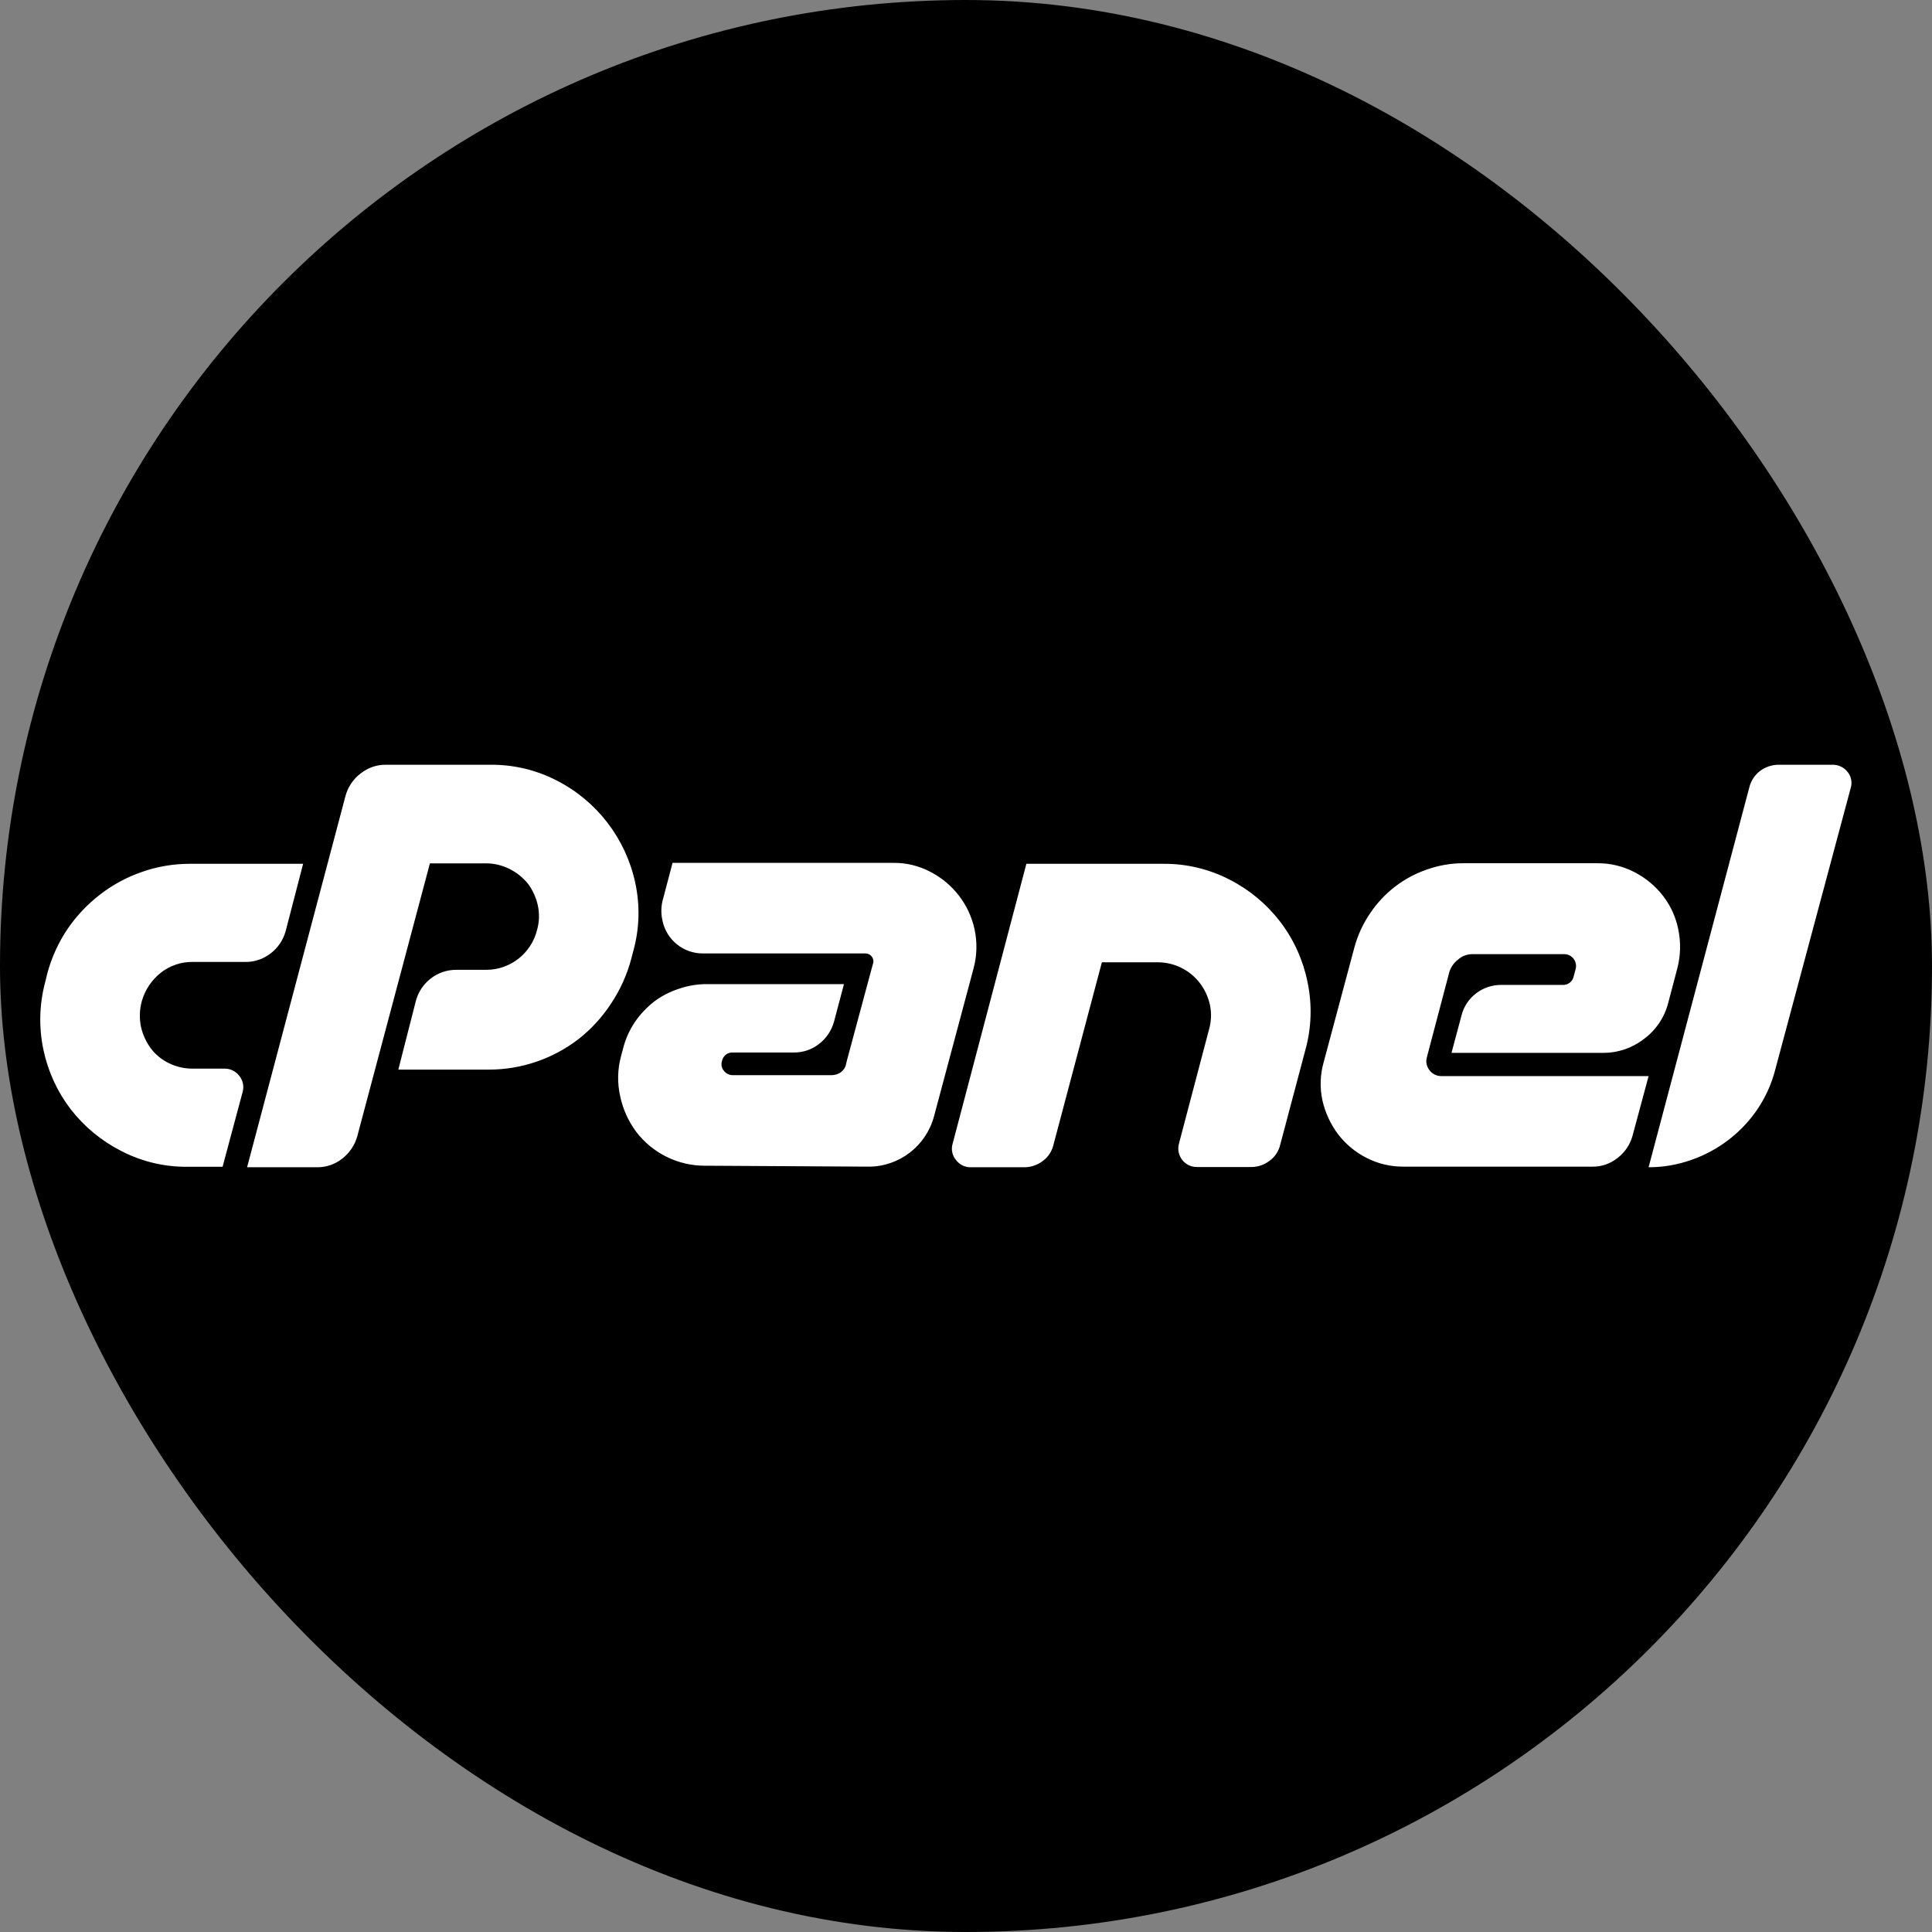 <?xml version="1.0" encoding="UTF-8"?>
<svg xmlns="http://www.w3.org/2000/svg" width="48" height="48" viewBox="0 0 48 48" fill="none">
  <rect x="0" y="0" width="48" height="48" fill="#808080" stroke="none"/>
  <rect width="48" height="48" rx="24" fill="black"></rect>
  <path d="M4.719 21.461H7.531L7.096 23.137C7.035 23.357 6.904 23.55 6.723 23.688C6.542 23.828 6.318 23.903 6.09 23.899H4.792C4.506 23.894 4.227 23.987 4.001 24.163C3.77 24.343 3.603 24.592 3.523 24.875C3.466 25.083 3.459 25.302 3.503 25.513C3.547 25.705 3.629 25.885 3.745 26.044C3.863 26.201 4.017 26.327 4.194 26.413C4.38 26.505 4.585 26.552 4.792 26.55H5.579C5.724 26.548 5.861 26.615 5.947 26.732C6.039 26.845 6.068 26.997 6.026 27.137L5.53 28.988H4.655C4.081 28.994 3.516 28.858 3.007 28.593C2.52 28.345 2.094 27.993 1.758 27.561C1.427 27.13 1.196 26.629 1.082 26.096C0.96 25.532 0.975 24.946 1.126 24.388L1.175 24.186C1.28 23.793 1.45 23.419 1.677 23.081C1.9 22.754 2.174 22.464 2.488 22.223C2.801 21.981 3.152 21.792 3.526 21.663C3.909 21.528 4.313 21.46 4.719 21.461ZM6.139 29L8.584 19.774C8.645 19.55 8.778 19.353 8.963 19.214C9.144 19.071 9.368 18.995 9.599 19H12.197C12.766 18.997 13.328 19.131 13.834 19.393C14.83 19.901 15.545 20.833 15.782 21.93C15.905 22.494 15.888 23.08 15.732 23.635L15.683 23.823C15.578 24.217 15.41 24.591 15.184 24.93C14.966 25.265 14.695 25.562 14.382 25.809C13.742 26.305 12.956 26.574 12.148 26.574H9.896L10.334 24.86C10.394 24.641 10.524 24.447 10.704 24.309C10.886 24.168 11.11 24.093 11.34 24.095H12.084C12.681 24.094 13.2 23.684 13.344 23.102C13.4 22.903 13.406 22.692 13.361 22.49C13.319 22.298 13.236 22.117 13.119 21.959C12.997 21.806 12.842 21.681 12.667 21.593C12.486 21.5 12.287 21.451 12.084 21.45H10.681L8.875 28.235C8.813 28.454 8.682 28.647 8.502 28.786C8.325 28.927 8.106 29.002 7.881 29H6.139ZM21.653 24.075L21.691 23.937C21.71 23.879 21.698 23.815 21.659 23.767C21.623 23.718 21.566 23.688 21.505 23.688H17.462C16.977 23.69 16.558 23.35 16.459 22.873C16.422 22.713 16.422 22.547 16.459 22.387L16.709 21.438H22.19C22.514 21.433 22.834 21.511 23.12 21.663C23.394 21.805 23.634 22.005 23.823 22.25C24.012 22.495 24.145 22.779 24.211 23.081C24.281 23.401 24.274 23.732 24.191 24.048L23.208 27.725C23.012 28.473 22.336 28.992 21.566 28.985L17.523 28.962C16.851 28.967 16.214 28.654 15.805 28.118C15.612 27.857 15.476 27.557 15.409 27.239C15.333 26.906 15.341 26.56 15.432 26.231L15.482 26.044C15.541 25.812 15.64 25.592 15.773 25.393C15.906 25.198 16.069 25.026 16.255 24.881C16.44 24.744 16.645 24.638 16.864 24.567C17.092 24.488 17.332 24.448 17.573 24.45H20.968L20.72 25.387C20.658 25.607 20.527 25.8 20.347 25.938C20.169 26.077 19.95 26.151 19.725 26.149H18.209C18.077 26.141 17.961 26.233 17.937 26.363C17.91 26.447 17.929 26.54 17.987 26.606C18.04 26.674 18.122 26.713 18.209 26.712H20.659C20.744 26.713 20.827 26.686 20.895 26.636C20.961 26.588 21.006 26.516 21.02 26.436L21.044 26.337L21.653 24.075ZM28.895 21.461C29.473 21.455 30.042 21.591 30.555 21.857C31.044 22.107 31.471 22.463 31.806 22.9C32.141 23.338 32.372 23.847 32.483 24.388C32.604 24.955 32.585 25.542 32.428 26.099L31.806 28.443C31.768 28.605 31.673 28.746 31.538 28.842C31.408 28.941 31.249 28.995 31.086 28.994H29.741C29.433 29 29.208 28.705 29.292 28.408L30.039 25.572C30.096 25.373 30.103 25.162 30.059 24.96C30.016 24.767 29.933 24.587 29.814 24.429C29.565 24.102 29.18 23.91 28.77 23.908H27.376L26.171 28.449C26.132 28.61 26.037 28.751 25.903 28.848C25.768 28.949 25.604 29.003 25.436 29H24.103C23.964 28.998 23.833 28.931 23.75 28.818C23.656 28.705 23.625 28.552 23.669 28.411L25.5 21.461H28.895ZM36.222 23.843C36.125 23.918 36.052 24.02 36.012 24.136L35.452 26.261C35.418 26.372 35.441 26.494 35.513 26.586C35.581 26.68 35.69 26.735 35.805 26.735H40.959L40.559 28.221C40.498 28.44 40.367 28.633 40.186 28.771C40.01 28.912 39.79 28.988 39.565 28.985H34.88C34.556 28.989 34.236 28.914 33.947 28.765C33.672 28.625 33.432 28.425 33.244 28.18C33.057 27.931 32.925 27.645 32.856 27.342C32.787 27.025 32.798 26.695 32.888 26.384L33.647 23.547C33.728 23.245 33.859 22.957 34.035 22.698C34.373 22.188 34.869 21.804 35.446 21.605C35.739 21.5 36.048 21.446 36.359 21.447H39.681C40.006 21.443 40.327 21.521 40.615 21.672C40.889 21.814 41.129 22.014 41.318 22.258C41.507 22.503 41.637 22.789 41.697 23.093C41.763 23.412 41.755 23.742 41.673 24.057L41.449 24.907C41.358 25.27 41.145 25.59 40.845 25.812C40.551 26.04 40.19 26.162 39.818 26.158H36.062L36.31 25.232C36.364 25.012 36.492 24.818 36.671 24.681C36.852 24.541 37.076 24.467 37.304 24.47H38.824C38.955 24.477 39.072 24.386 39.098 24.256L39.148 24.069C39.192 23.888 39.059 23.711 38.873 23.706H36.56C36.435 23.71 36.315 23.759 36.222 23.843ZM40.959 29L43.461 19.563C43.501 19.4 43.594 19.256 43.727 19.155C43.861 19.054 44.025 18.999 44.194 19H45.526C45.674 18.997 45.815 19.064 45.906 19.182C45.996 19.296 46.024 19.448 45.978 19.586L44.112 26.55C44.023 26.907 43.873 27.245 43.669 27.55C43.472 27.843 43.228 28.103 42.948 28.317C42.667 28.533 42.354 28.702 42.02 28.818C41.679 28.939 41.32 29 40.959 29Z" fill="white"></path>
</svg>
